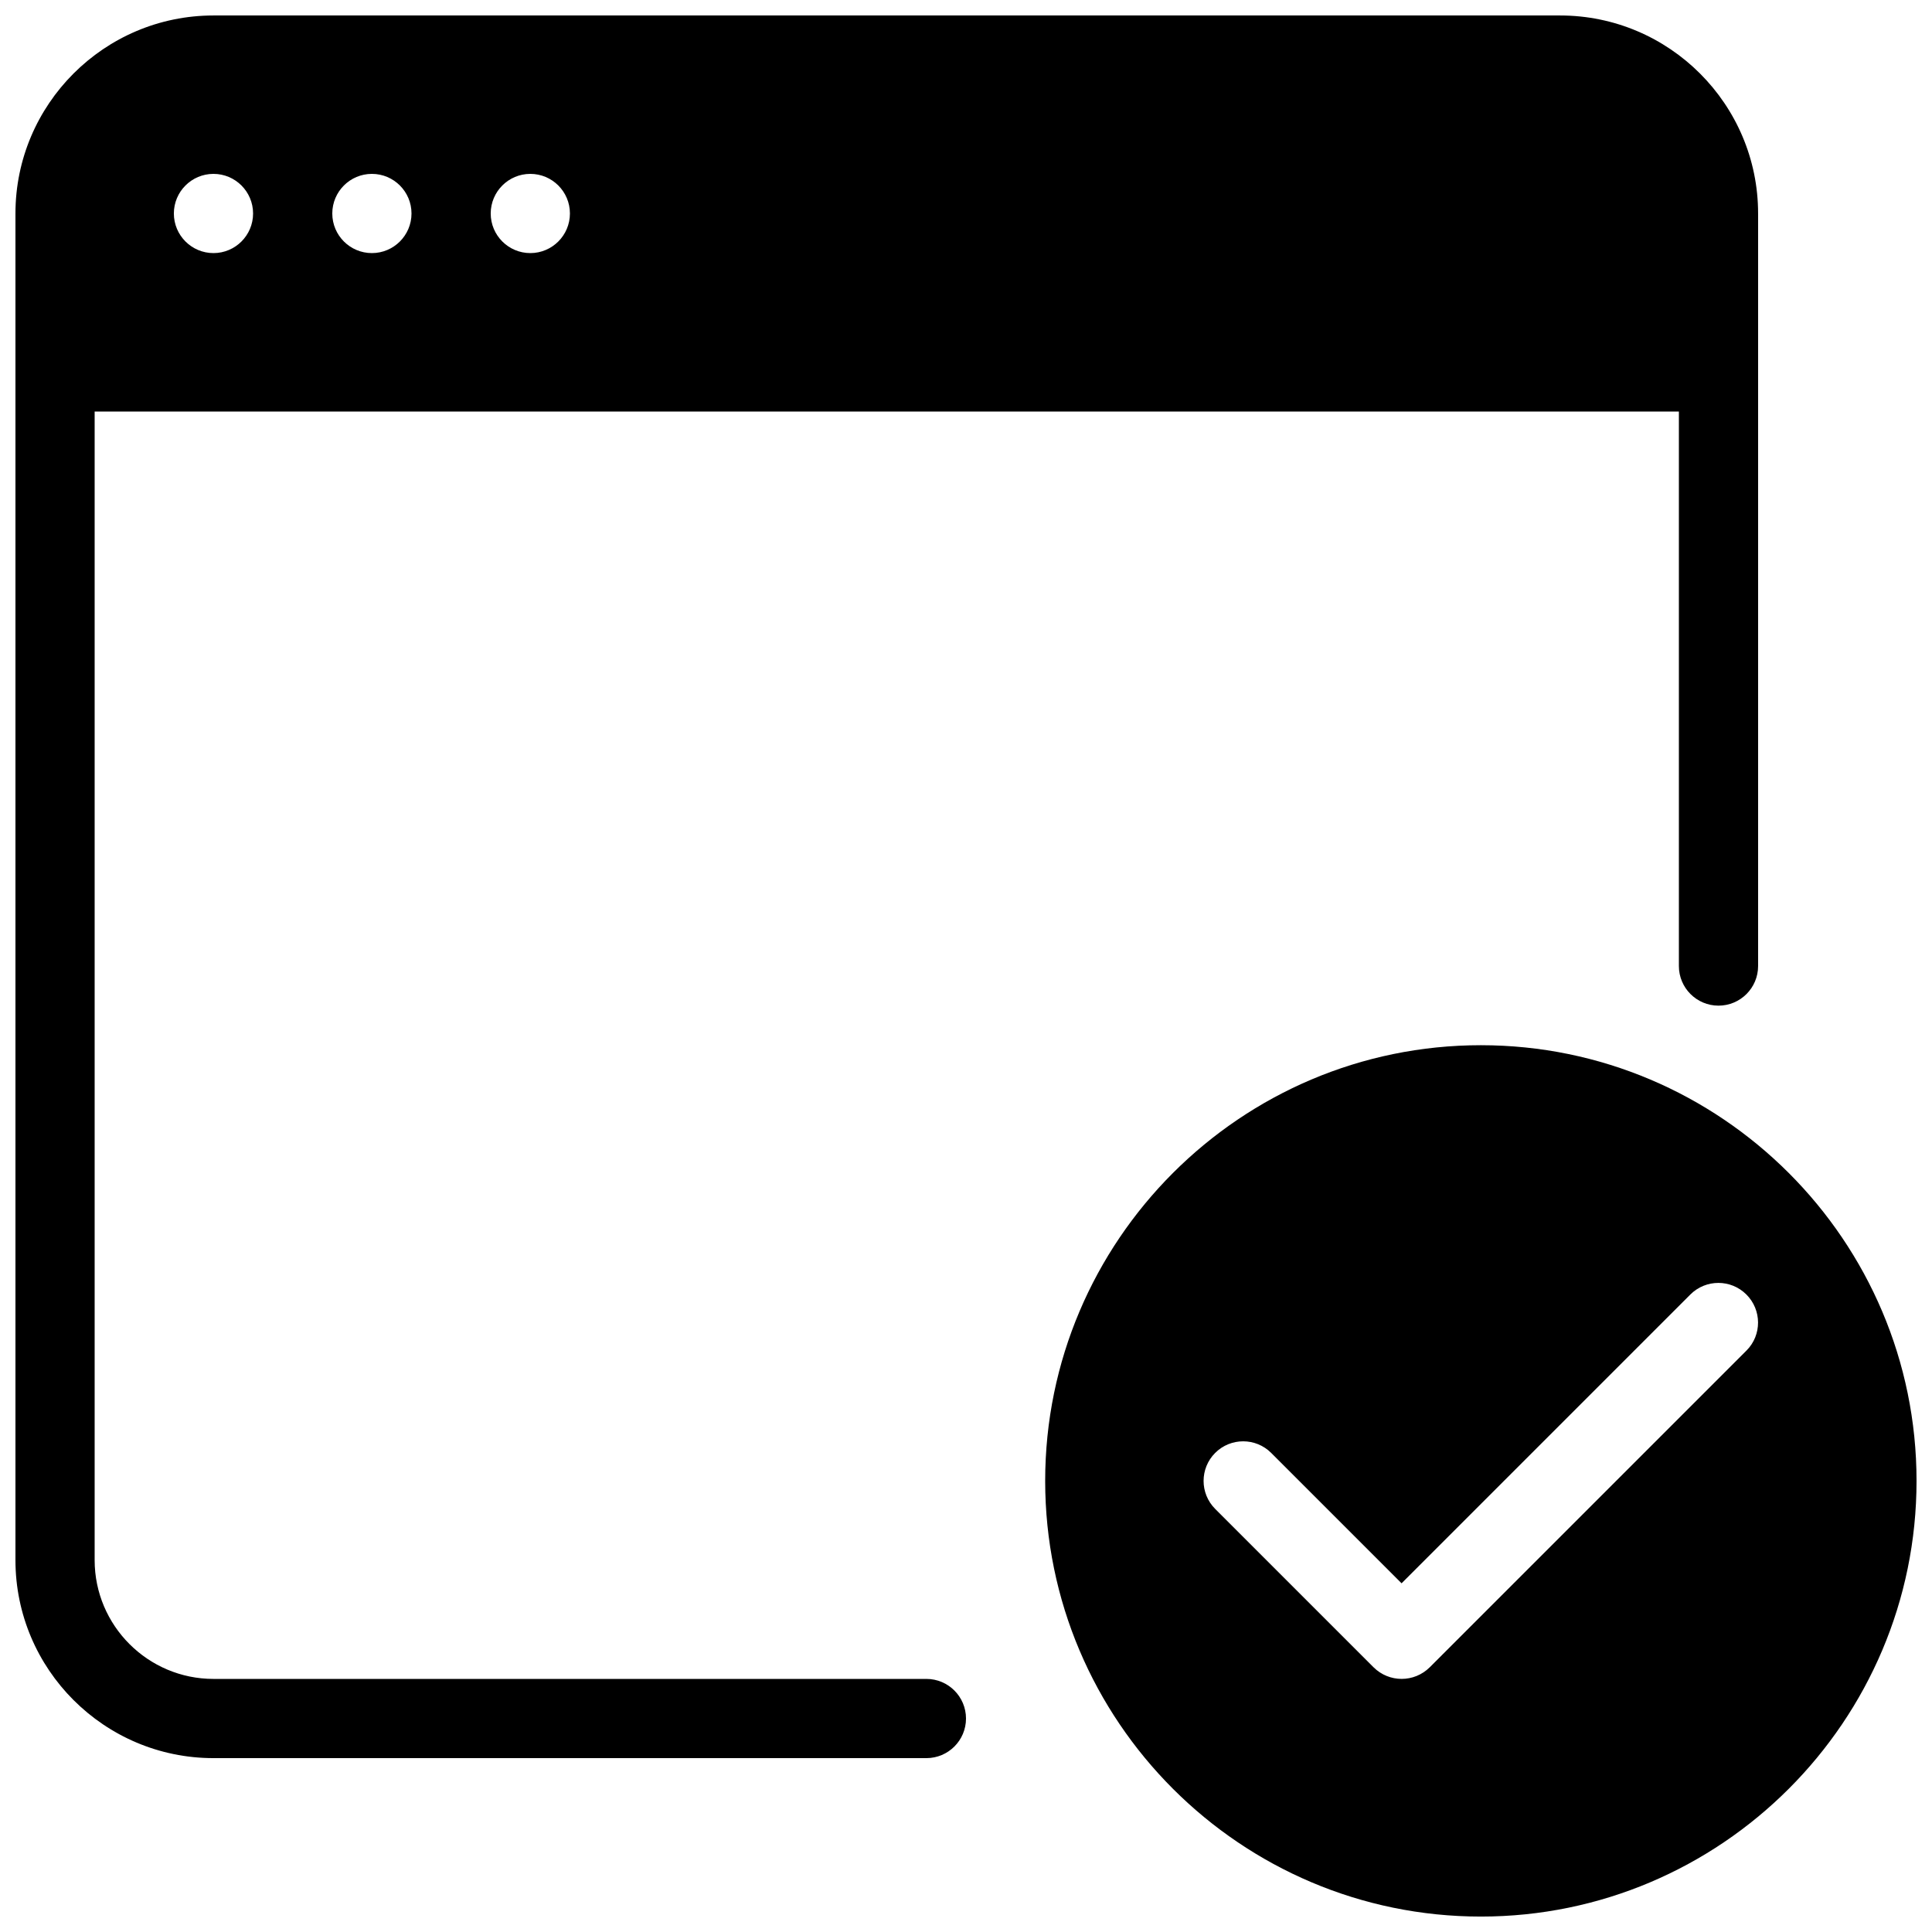 <?xml version="1.0" encoding="UTF-8"?>
<!-- Uploaded to: SVG Repo, www.svgrepo.com, Generator: SVG Repo Mixer Tools -->
<svg width="800px" height="800px" version="1.1" viewBox="144 144 512 512" xmlns="http://www.w3.org/2000/svg">
 <defs>
  <clipPath id="a">
   <path d="m148.09 148.09h503.81v503.81h-503.81z"/>
  </clipPath>
 </defs>
 <g clip-path="url(#a)">
  <path d="m389.5 588.93h-188.93c-17.359 0-31.488-14.125-31.488-31.488v-304.38h419.84v146.95c0 5.793 4.703 10.496 10.496 10.496 5.797 0 10.496-4.703 10.496-10.496v-199.43c0-28.949-23.551-52.48-52.48-52.48h-356.86c-28.926 0-52.48 23.531-52.48 52.48v356.86c0 28.949 23.555 52.48 52.48 52.48h188.93c5.793 0 10.496-4.703 10.496-10.496s-4.703-10.496-10.496-10.496zm-104.96-398.85c5.793 0 10.496 4.703 10.496 10.496s-4.703 10.496-10.496 10.496-10.496-4.703-10.496-10.496 4.703-10.496 10.496-10.496zm-41.984 0c5.793 0 10.496 4.703 10.496 10.496s-4.703 10.496-10.496 10.496c-5.793 0-10.496-4.703-10.496-10.496s4.703-10.496 10.496-10.496zm-41.984 0c5.793 0 10.496 4.703 10.496 10.496s-4.703 10.496-10.496 10.496-10.496-4.703-10.496-10.496 4.703-10.496 10.496-10.496zm335.87 230.91c-63.648 0-115.46 51.809-115.46 115.46 0 63.648 51.809 115.46 115.46 115.46 63.648 0 115.46-51.809 115.46-115.46 0-63.648-51.809-115.46-115.46-115.46zm70.41 80.902-83.969 83.969c-2.059 2.035-4.746 3.062-7.434 3.062s-5.375-1.027-7.43-3.066l-41.984-41.984c-4.094-4.094-4.094-10.746 0-14.84s10.746-4.094 14.84 0l34.555 34.555 76.535-76.535c4.094-4.094 10.746-4.094 14.84 0 4.098 4.09 4.141 10.727 0.047 14.84z"/>
 </g>
</svg>